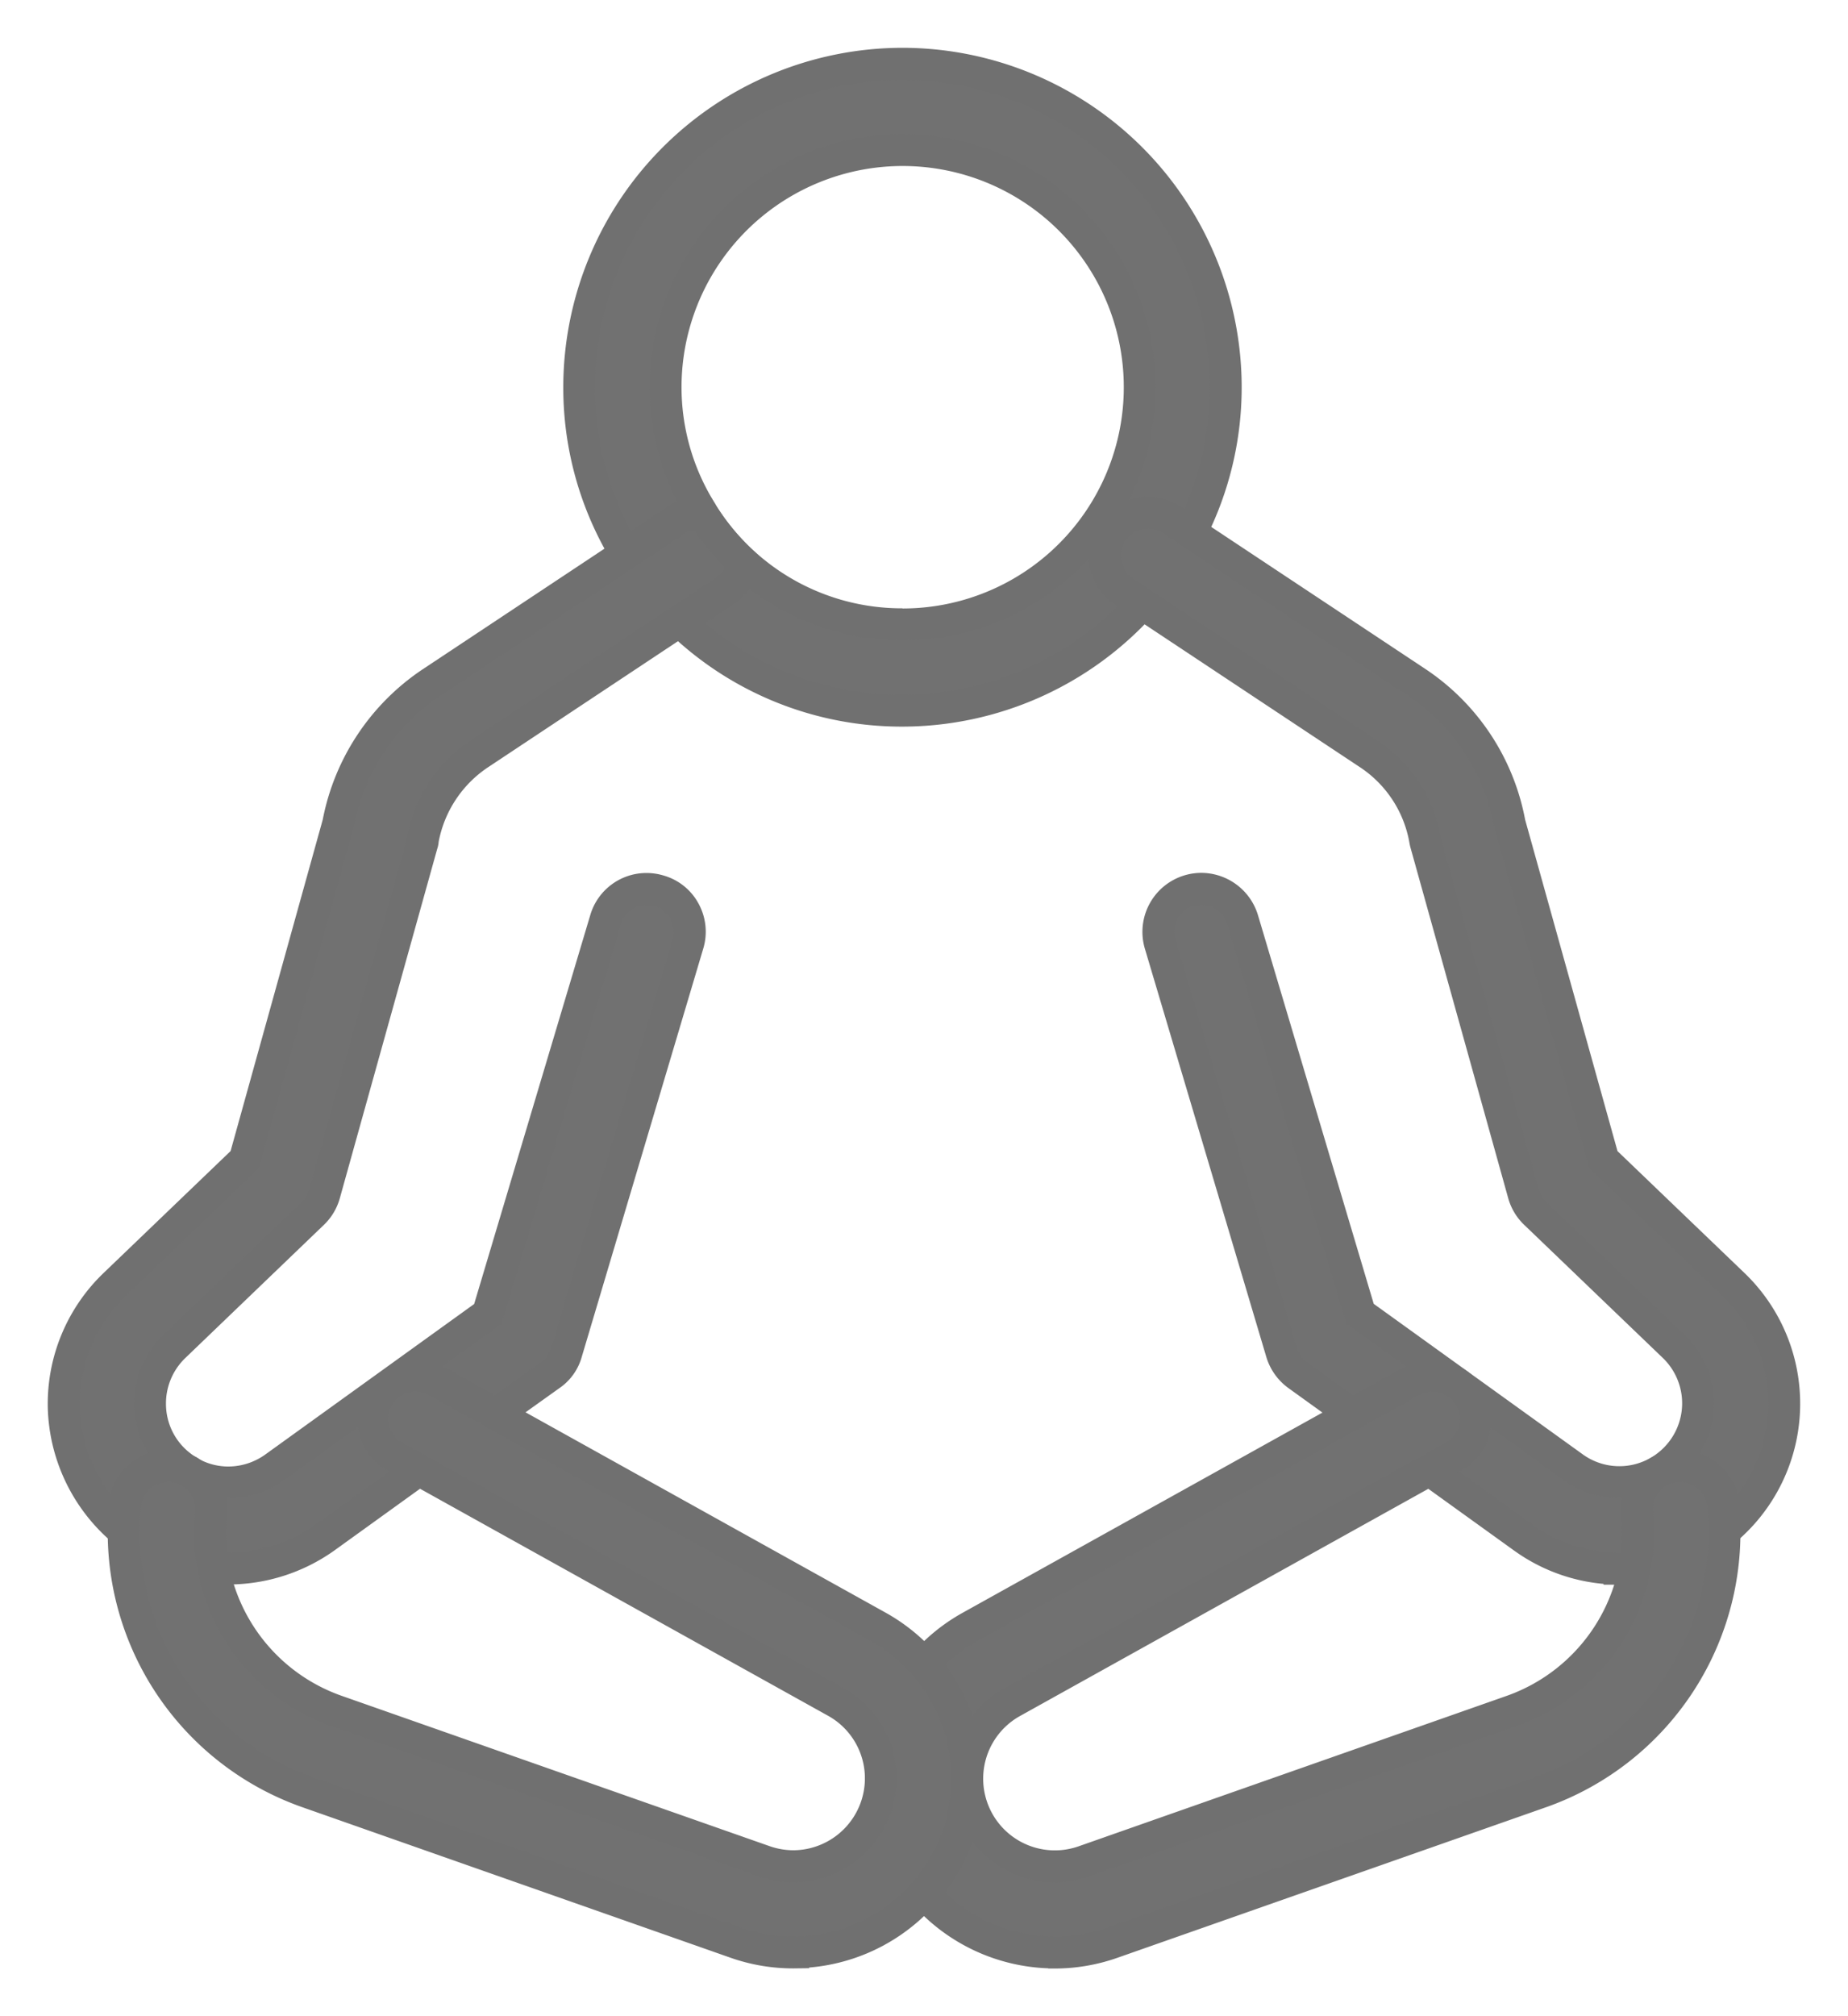 <svg xmlns="http://www.w3.org/2000/svg" xmlns:xlink="http://www.w3.org/1999/xlink" width="58.014" height="63.268" viewBox="0 0 58.014 63.268"><defs><clipPath id="a"><rect width="58.014" height="63.268" transform="translate(-2 -2)" fill="#717171" stroke="#707070" stroke-width="1"/></clipPath></defs><g transform="translate(2 2)" style="isolation:isolate"><g clip-path="url(#a)"><path d="M28.837,0A10.152,10.152,0,0,0,18.689,10.148a9.97,9.97,0,0,0,1.462,5.223,9.428,9.428,0,0,0,1.691,2.111,10.106,10.106,0,0,0,14.518-.541,9.777,9.777,0,0,0,1.529-2.232,9.955,9.955,0,0,0,1.1-4.56A10.152,10.152,0,0,0,28.836,0Zm0,17.589A7.4,7.4,0,0,1,23.8,15.627,7.5,7.5,0,0,1,22.545,14.1a7.345,7.345,0,0,1-1.15-3.951,7.442,7.442,0,1,1,7.442,7.442Z" transform="translate(-2.505)" fill="#717171"/><path d="M28.836-.5h0A10.66,10.66,0,0,1,39.485,10.148a10.514,10.514,0,0,1-1.149,4.786,10.249,10.249,0,0,1-1.607,2.345A10.644,10.644,0,0,1,28.837,20.8a10.533,10.533,0,0,1-7.34-2.952,9.957,9.957,0,0,1-1.776-2.217,10.506,10.506,0,0,1-1.533-5.479A10.66,10.66,0,0,1,28.836-.5Zm0,20.3a9.645,9.645,0,0,0,7.151-3.19,9.259,9.259,0,0,0,1.454-2.122l0,0a9.51,9.51,0,0,0,1.04-4.332,9.648,9.648,0,1,0-19.3,0,9.506,9.506,0,0,0,1.388,4.962l0,.008a8.957,8.957,0,0,0,1.6,2l0,0A9.538,9.538,0,0,0,28.837,19.8Zm0-17.59A7.942,7.942,0,1,1,23.466,16l0,0a7.982,7.982,0,0,1-1.34-1.628A7.861,7.861,0,0,1,20.9,10.147,7.951,7.951,0,0,1,28.837,2.206Zm0,14.883A6.942,6.942,0,1,0,21.9,10.147a6.863,6.863,0,0,0,1.072,3.683l0,.007a6.87,6.87,0,0,0,5.865,3.251Z" transform="translate(-2.505)" fill="#707070"/><path d="M53.9,49.4a5.176,5.176,0,0,1-3.027-.981L43.8,43.33a1.354,1.354,0,0,1-.507-.714L39.48,29.806a1.352,1.352,0,0,1,2.591-.772L45.754,41.4l6.7,4.821a2.472,2.472,0,0,0,3.156-3.789l-4.357-4.181a1.333,1.333,0,0,1-.365-.612L47.827,26.67a1.044,1.044,0,0,1-.03-.132,4.077,4.077,0,0,0-1.755-2.692l-7.692-5.1a1.352,1.352,0,0,1,1.5-2.252l7.692,5.1A6.782,6.782,0,0,1,50.45,26.01l2.943,10.554,4.09,3.924A5.181,5.181,0,0,1,53.9,49.405Z" transform="translate(-5.059 -2.18)" fill="#717171"/><path d="M53.9,49.905h-.5V49.88a5.668,5.668,0,0,1-2.819-1.053l-7.074-5.091a1.865,1.865,0,0,1-.695-.978L39,29.949a1.852,1.852,0,0,1,1.775-2.38,1.864,1.864,0,0,1,1.774,1.323l3.635,12.2,6.559,4.721a1.964,1.964,0,0,0,2.447-.113,1.974,1.974,0,0,0,.07-2.91l-4.356-4.18a1.837,1.837,0,0,1-.5-.84L47.347,26.808a1.553,1.553,0,0,1-.043-.188,3.575,3.575,0,0,0-1.539-2.358l-7.692-5.1a1.852,1.852,0,1,1,2.05-3.085l7.691,5.1A7.293,7.293,0,0,1,50.937,25.9l2.9,10.4,3.991,3.829A5.681,5.681,0,0,1,53.9,49.905ZM40.775,28.569a.858.858,0,0,0-.244.036.849.849,0,0,0-.572,1.059l3.812,12.81a.86.86,0,0,0,.321.451l7.072,5.09A4.664,4.664,0,0,0,53.9,48.9h.179a4.681,4.681,0,0,0,3.057-8.053l-4.188-4.018L49.958,26.1a6.287,6.287,0,0,0-2.7-4.091l-7.692-5.1a.842.842,0,0,0-.47-.144.853.853,0,0,0-.473,1.563l7.693,5.1a4.58,4.58,0,0,1,1.972,3.024v.007a.55.55,0,0,0,.016.069l0,.007,3.059,10.97a.84.84,0,0,0,.229.385l4.357,4.182a2.971,2.971,0,0,1-3.794,4.555l-6.836-4.921-3.732-12.53A.857.857,0,0,0,40.775,28.569Z" transform="translate(-5.059 -2.18)" fill="#707070"/><path d="M35.086,65.637a5.455,5.455,0,0,1-2.652-10.223l13.845-7.7A1.353,1.353,0,1,1,47.6,50.077l-13.845,7.7a2.75,2.75,0,0,0,2.246,5l13.422-4.715a5.94,5.94,0,0,0,3.951-6.2,1.353,1.353,0,0,1,2.693-.264,8.638,8.638,0,0,1-5.747,9.022L36.9,65.333a5.473,5.473,0,0,1-1.806.307Z" transform="translate(-3.972 -6.372)" fill="#717171"/><path d="M35.09,66.141h-.206l-.007-.007a5.955,5.955,0,0,1-2.685-11.156l13.846-7.7a1.854,1.854,0,0,1,2.521.718,1.854,1.854,0,0,1-.72,2.52l-13.844,7.7a2.25,2.25,0,0,0,1.838,4.09l13.422-4.715a5.442,5.442,0,0,0,3.619-5.683,1.85,1.85,0,0,1,1.665-2.025,1.858,1.858,0,0,1,.19-.01,1.838,1.838,0,0,1,1.834,1.674,9.137,9.137,0,0,1-6.08,9.541L37.062,65.8A5.955,5.955,0,0,1,35.09,66.141Zm11.848-18.1a.865.865,0,0,0-.417.108l-13.844,7.7a4.953,4.953,0,0,0,2.408,9.286h.189a4.957,4.957,0,0,0,1.456-.276l13.418-4.716a8.14,8.14,0,0,0,5.416-8.5.843.843,0,0,0-.839-.77.879.879,0,0,0-.09,0,.85.85,0,0,0-.769.931,6.44,6.44,0,0,1-4.282,6.725L36.162,63.25a3.263,3.263,0,0,1-1.082.186,3.252,3.252,0,0,1-1.572-6.094l13.844-7.7a.852.852,0,0,0-.414-1.6Z" transform="translate(-3.972 -6.372)" fill="#707070"/><path d="M3.465,42.436a2.49,2.49,0,0,0-.758,1.84,2.46,2.46,0,0,0,.852,1.813,2.652,2.652,0,0,0,.312.229.468.468,0,0,1,.108.068,2.459,2.459,0,0,0,2.639-.163l6.7-4.816,3.694-12.367a1.348,1.348,0,1,1,2.584.771L15.778,42.625a1.268,1.268,0,0,1-.5.7l-1.705,1.218L11.15,46.306,8.2,48.43A5.212,5.212,0,0,1,5.17,49.4c-.163,0-.325-.013-.474-.013a5.352,5.352,0,0,1-2.814-1.178c-.041-.027-.068-.054-.108-.081A5.234,5.234,0,0,1,0,44.344a5.178,5.178,0,0,1,1.6-3.856l4.086-3.924L8.62,26.009A6.816,6.816,0,0,1,11.542,21.6l6.1-4.046L19.228,16.5a1.269,1.269,0,0,1,.812-.216A7.47,7.47,0,0,0,21.3,17.81a1.24,1.24,0,0,1-.568.934l-1.394.921-6.305,4.181a4.12,4.12,0,0,0-1.759,2.692.416.416,0,0,1-.027.136L8.187,37.646a1.338,1.338,0,0,1-.365.609Z" transform="translate(0 -2.182)" fill="#717171"/><path d="M5.17,49.9c-.093,0-.182,0-.268-.007s-.143-.006-.206-.006H4.669l-.027,0a5.83,5.83,0,0,1-3.061-1.274c-.029-.02-.051-.038-.069-.052l-.021-.016-.025-.017-.023-.02A5.744,5.744,0,0,1-.5,44.358a5.689,5.689,0,0,1,1.753-4.233L5.239,36.3,8.132,25.9a7.346,7.346,0,0,1,3.133-4.714l6.1-4.046,1.582-1.054a1.8,1.8,0,0,1,.983-.306,1.55,1.55,0,0,1,.157.008l.247.025.129.212a6.948,6.948,0,0,0,1.174,1.425l.181.17-.026.247a1.733,1.733,0,0,1-.793,1.3l-1.391.919-6.3,4.18a3.62,3.62,0,0,0-1.537,2.329.9.9,0,0,1-.046.225L8.666,37.787a1.835,1.835,0,0,1-.5.831L3.811,42.8a1.976,1.976,0,0,0-.6,1.469,1.951,1.951,0,0,0,.681,1.447,2.178,2.178,0,0,0,.218.163.815.815,0,0,1,.14.088h0a1.939,1.939,0,0,0,.917.232h0a2,2,0,0,0,1.164-.379L12.885,41.1l3.644-12.2a1.838,1.838,0,0,1,1.765-1.325,1.858,1.858,0,0,1,.533.078,1.808,1.808,0,0,1,1.1.878,1.837,1.837,0,0,1,.148,1.424l-3.814,12.81a1.759,1.759,0,0,1-.7.974l-1.7,1.214L11.444,46.71,8.493,48.836A5.752,5.752,0,0,1,5.17,49.9Zm-.445-1.013c.073,0,.147,0,.218.007s.154.006.227.006a4.743,4.743,0,0,0,2.74-.881L10.858,45.9l2.421-1.758L15,42.914a.769.769,0,0,0,.3-.426v0l3.815-12.814a.846.846,0,0,0-.067-.657.816.816,0,0,0-.5-.4l-.009,0a.858.858,0,0,0-.248-.037.834.834,0,0,0-.8.6l0,.007-3.743,12.53L6.91,46.63a3,3,0,0,1-1.746.565h0a2.941,2.941,0,0,1-1.428-.372L3.7,46.8l-.034-.024-.009,0-.049-.031a3.153,3.153,0,0,1-.372-.274,2.977,2.977,0,0,1-.118-4.392l4.366-4.19a.835.835,0,0,0,.224-.379l3.065-10.993v-.021l.007-.042a4.626,4.626,0,0,1,1.971-3.022l6.309-4.183,1.4-.925a.72.72,0,0,0,.289-.349,7.975,7.975,0,0,1-.973-1.177.846.846,0,0,0-.27.118l-1.583,1.055-6.1,4.046A6.34,6.34,0,0,0,9.111,26.1l-.01.042L6.129,36.83,1.944,40.848A4.686,4.686,0,0,0,.5,44.334,4.74,4.74,0,0,0,2.084,47.74l.054.042.019.015.022.014.02.016A4.832,4.832,0,0,0,4.725,48.891Z" transform="translate(0 -2.182)" fill="#707070"/><path d="M23.194,65.637a5.443,5.443,0,0,1-1.806-.307L7.965,60.613a8.642,8.642,0,0,1-5.747-9.022,1.353,1.353,0,0,1,2.693.264,5.94,5.94,0,0,0,3.951,6.2l13.422,4.715a2.751,2.751,0,0,0,3.66-2.6,2.745,2.745,0,0,0-1.414-2.4l-13.845-7.7A1.353,1.353,0,1,1,12,47.709l13.845,7.7a5.453,5.453,0,0,1-2.652,10.223Z" transform="translate(-0.292 -6.372)" fill="#717171"/><path d="M23.194,66.137a5.924,5.924,0,0,1-1.972-.336L7.8,61.085A9.14,9.14,0,0,1,1.72,51.543,1.837,1.837,0,0,1,3.552,49.87a1.908,1.908,0,0,1,.194.01,1.852,1.852,0,0,1,1.661,2.025,5.442,5.442,0,0,0,3.619,5.682L22.449,62.3a2.29,2.29,0,0,0,.756.13,2.259,2.259,0,0,0,2.239-2.256,2.245,2.245,0,0,0-1.156-1.964l-13.846-7.7a1.853,1.853,0,0,1,1.8-3.239l13.846,7.7a5.953,5.953,0,0,1-2.395,11.139v.021Zm-.187-1h.187A4.955,4.955,0,0,0,25.6,55.847l-13.844-7.7a.863.863,0,0,0-.415-.107.852.852,0,0,0-.415,1.6l13.846,7.7a3.245,3.245,0,0,1,1.671,2.838,3.259,3.259,0,0,1-3.239,3.256,3.289,3.289,0,0,1-1.087-.186L8.7,58.531a6.44,6.44,0,0,1-4.282-6.725.841.841,0,0,0-.189-.623.854.854,0,0,0-.578-.308.911.911,0,0,0-.093,0,.842.842,0,0,0-.837.769,8.142,8.142,0,0,0,5.415,8.5l13.422,4.716A4.918,4.918,0,0,0,23.007,65.133Z" transform="translate(-0.292 -6.372)" fill="#707070"/></g></g></svg>